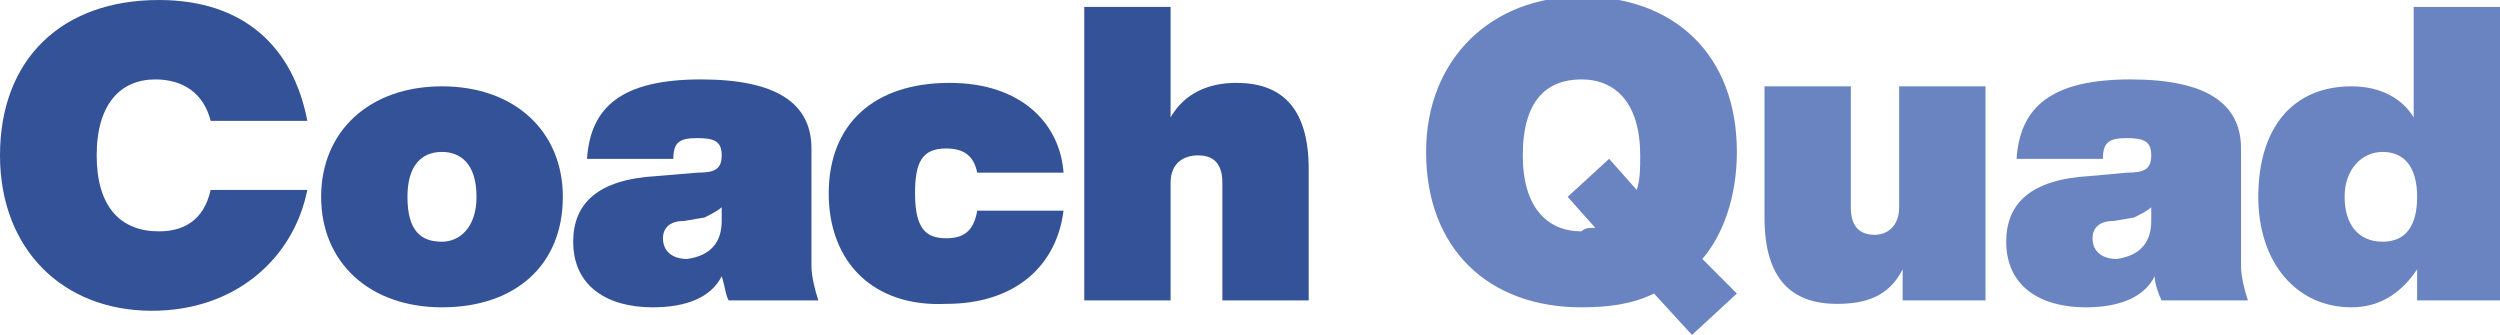 <svg enable-background="new 0 0 72.4 9.7" viewBox="0 0 72.4 9.7" xmlns="http://www.w3.org/2000/svg"><g fill="#345297"><path d="m0 4.5c0-2.8 1.8-4.5 4.6-4.5 2.5 0 3.9 1.4 4.3 3.5h-2.8c-.2-.8-.8-1.2-1.6-1.2-1 0-1.7.7-1.7 2.2s.7 2.2 1.8 2.2c.7 0 1.3-.3 1.5-1.2h2.8c-.4 2-2.1 3.5-4.5 3.5-2.6 0-4.4-1.8-4.4-4.5z"/><path d="m9.3 5.7c0-1.9 1.4-3.2 3.5-3.2s3.5 1.3 3.5 3.2c0 2-1.4 3.2-3.5 3.2s-3.5-1.3-3.5-3.2zm4.5 0c0-1-.5-1.3-1-1.3-.6 0-1 .4-1 1.3 0 1 .4 1.3 1 1.3.5 0 1-.4 1-1.3z"/><path d="m21.1 8.7c-.1-.2-.1-.4-.2-.7-.3.6-1 .9-2 .9-1.3 0-2.3-.6-2.3-1.9 0-1.1.7-1.8 2.4-1.9l1.2-.1c.5 0 .7-.1.7-.5s-.2-.5-.7-.5-.7.1-.7.6h-2.5c.1-1.5 1-2.3 3.3-2.3 2.2 0 3.2.7 3.2 2v3.4c0 .3.1.7.2 1zm-.2-2.3v-.4c-.1.1-.3.2-.5.3l-.6.1c-.4 0-.6.2-.6.5 0 .4.3.6.7.6.7-.1 1-.5 1-1.1z"/><path d="m24 5.6c0-2 1.3-3.2 3.5-3.2 2.1 0 3.2 1.2 3.3 2.6h-2.5c-.1-.5-.4-.7-.9-.7-.7 0-.9.4-.9 1.3 0 1 .3 1.3.9 1.3.5 0 .8-.2.9-.8h2.5c-.2 1.6-1.4 2.7-3.4 2.7-2.1.1-3.4-1.2-3.4-3.2z"/><path d="m37.9 4.9v3.8h-2.5v-3.4c0-.5-.2-.8-.7-.8-.4 0-.8.2-.8.8v3.4h-2.5v-8.5h2.5v3.2c.4-.7 1.1-1 1.9-1 1.3 0 2.1.7 2.1 2.5z"/></g><path d="m49.3 7.5 1 1-1.3 1.2-1.1-1.2c-.6.3-1.3.4-2.1.4-2.7 0-4.5-1.7-4.5-4.5 0-2.7 1.9-4.5 4.5-4.5 2.7 0 4.5 1.7 4.5 4.5 0 1.3-.4 2.4-1 3.1zm-3.1-.9-.8-.9 1.2-1.1.8.9c.1-.3.1-.6.1-1 0-1.5-.7-2.2-1.7-2.2s-1.7.6-1.7 2.2c0 1.5.7 2.2 1.7 2.2.1-.1.2-.1.4-.1z" fill="#6a84c2"/><path d="m57.5 2.5v6.2h-2.4v-.9c-.4.8-1.1 1-1.9 1-1.3 0-2.1-.7-2.1-2.5v-3.8h2.5v3.5c0 .5.2.8.7.8.3 0 .7-.2.7-.8v-3.5z" fill="#6a84c2"/><path d="m62.6 8.7c-.1-.2-.2-.5-.2-.7-.3.6-1 .9-2 .9-1.3 0-2.3-.6-2.3-1.9 0-1.1.7-1.8 2.4-1.9l1.1-.1c.5 0 .7-.1.7-.5s-.2-.5-.7-.5-.7.1-.7.6h-2.5c.1-1.5 1-2.3 3.3-2.3 2.2 0 3.2.7 3.2 2v3.4c0 .3.1.7.2 1zm-.3-2.3v-.4c-.1.1-.3.2-.5.3l-.6.1c-.4 0-.6.2-.6.5 0 .4.3.6.7.6.7-.1 1-.5 1-1.1z" fill="#6a84c2"/><path d="m72.4.2v8.5h-2.4v-.9c-.4.6-1 1.1-1.9 1.1-1.6 0-2.7-1.3-2.7-3.2 0-2 1-3.2 2.7-3.2.9 0 1.5.4 1.8.9v-3.2zm-2.4 5.5c0-.9-.4-1.3-1-1.3s-1.1.5-1.1 1.3.4 1.3 1.1 1.3 1-.5 1-1.3z" fill="#6a84c2"/></svg>